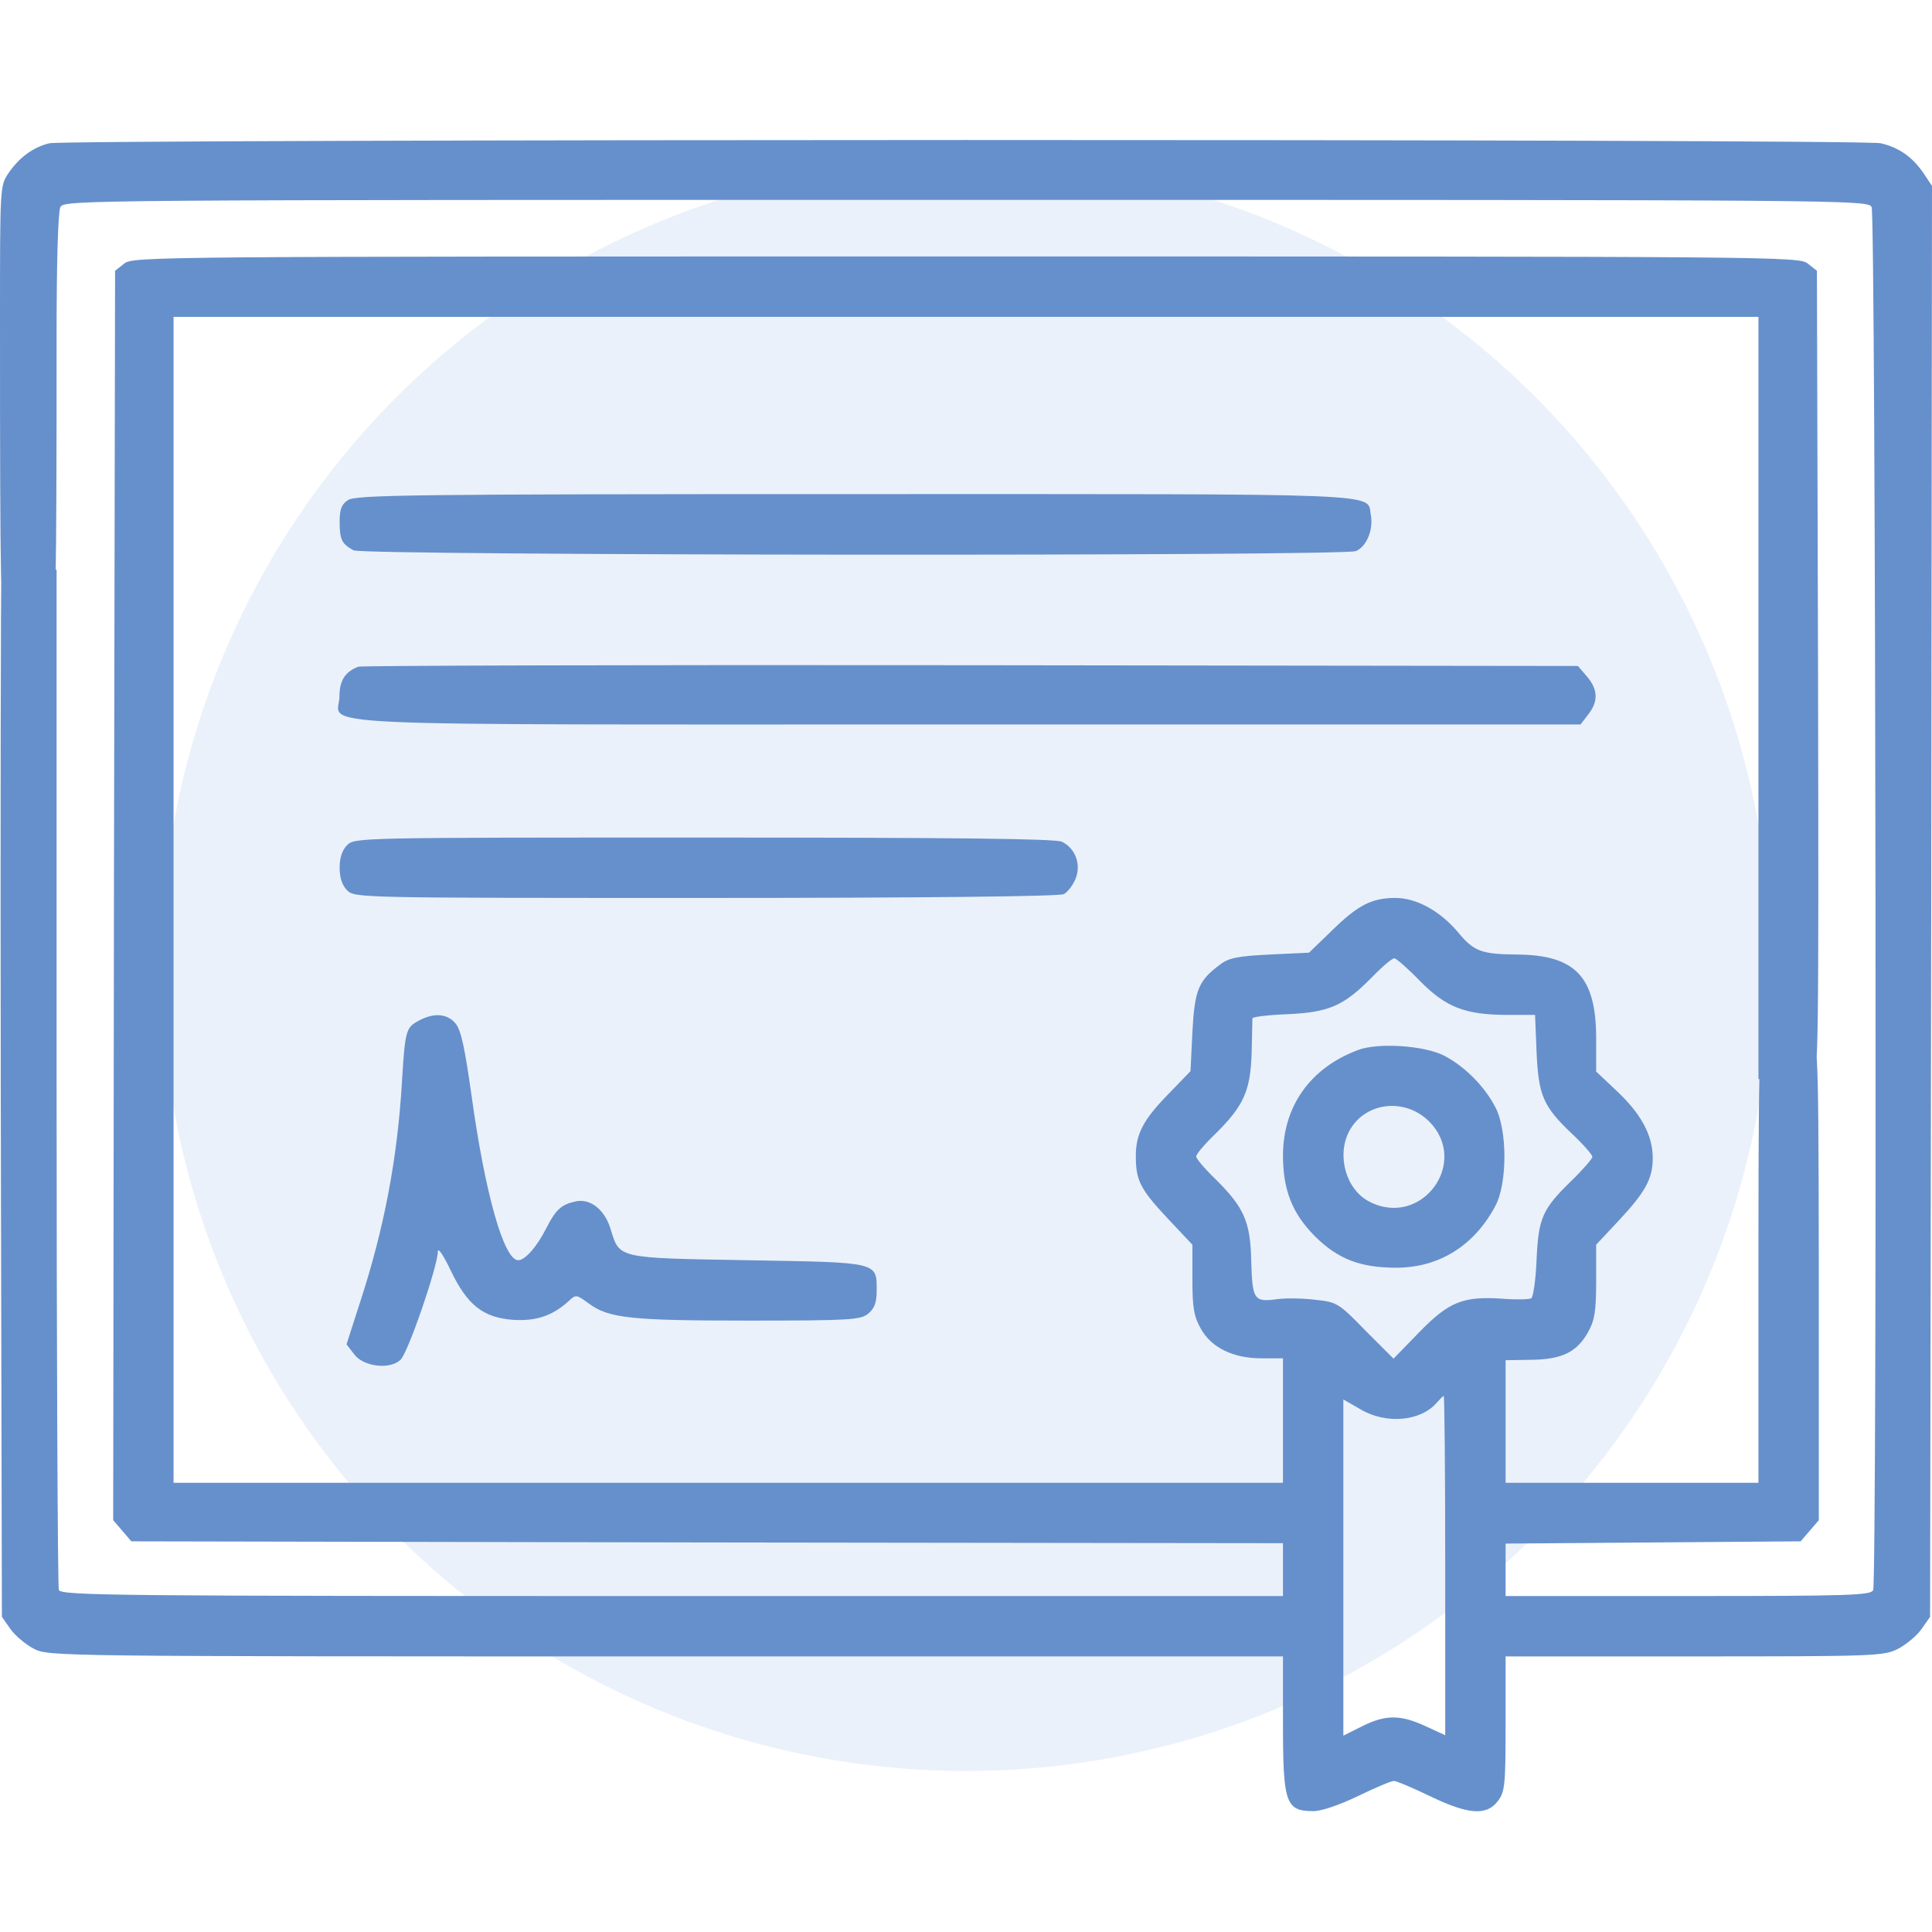 <svg width="48" height="48" viewBox="0 0 48 48" fill="none" xmlns="http://www.w3.org/2000/svg">
<circle opacity="0.4" cx="24" cy="24" r="20" fill="#CEDDF2"/>
<path d="M1.228 3.559C0.834 3.653 0.478 3.906 0.206 4.309C0 4.619 0 4.647 0 7.975C0 14.9 0.019 15.35 0.15 15.472C0.45 15.772 0.966 15.772 1.266 15.472C1.387 15.35 1.406 14.872 1.406 8.331C1.406 6.437 1.444 5.266 1.5 5.144C1.603 4.966 1.95 4.966 24 4.966C46.05 4.966 46.397 4.966 46.5 5.144C46.603 5.341 46.641 39.231 46.538 39.503C46.491 39.634 45.994 39.653 41.944 39.653H37.406V38.997V38.35L41.072 38.322L44.737 38.294L44.962 38.031L45.188 37.769V33.85C45.188 26.137 45.178 25.912 45.009 25.706C44.784 25.425 44.175 25.397 43.884 25.659C43.688 25.837 43.688 25.912 43.688 33.344V36.84H40.547H37.406V35.312V33.794L38.044 33.784C38.803 33.775 39.178 33.597 39.459 33.09C39.619 32.8 39.656 32.575 39.656 31.834V30.925L40.209 30.334C40.884 29.612 41.062 29.284 41.062 28.769C41.062 28.215 40.781 27.681 40.172 27.109L39.656 26.622V25.797C39.656 24.269 39.141 23.725 37.688 23.715C36.806 23.706 36.619 23.64 36.225 23.162C35.784 22.637 35.194 22.309 34.669 22.309C34.078 22.309 33.731 22.487 33.066 23.144L32.522 23.669L31.547 23.715C30.759 23.753 30.525 23.8 30.319 23.959C29.775 24.362 29.681 24.587 29.625 25.637L29.578 26.612L29.053 27.156C28.406 27.812 28.219 28.169 28.219 28.722C28.219 29.331 28.331 29.547 29.016 30.278L29.625 30.925V31.787C29.625 32.49 29.663 32.706 29.831 33.006C30.094 33.484 30.637 33.747 31.341 33.747H31.875V35.294V36.84H18.094H4.312V22.356V7.872H24H43.688V17.331V26.8L43.941 26.997C44.259 27.25 44.775 27.194 45.028 26.894C45.178 26.706 45.188 26.125 45.169 16.712L45.141 6.728L44.916 6.55C44.7 6.372 44.241 6.372 24 6.372C3.759 6.372 3.3 6.372 3.084 6.55L2.859 6.728L2.831 22.244L2.812 37.769L3.038 38.031L3.263 38.294L17.569 38.322L31.875 38.34V38.997V39.653H16.697C2.944 39.653 1.519 39.644 1.462 39.503C1.434 39.419 1.406 33.691 1.406 26.762V14.162L1.163 13.975C1.022 13.862 0.834 13.778 0.741 13.778C0.45 13.778 0.094 13.994 0.037 14.191C0.019 14.303 0.009 20.191 0.019 27.278L0.047 40.169L0.263 40.478C0.384 40.647 0.647 40.862 0.844 40.965C1.209 41.153 1.453 41.153 16.547 41.153H31.875V42.803C31.875 44.809 31.941 44.997 32.634 44.997C32.831 44.997 33.272 44.847 33.741 44.622C34.163 44.416 34.566 44.247 34.631 44.247C34.697 44.247 35.091 44.416 35.522 44.622C36.469 45.081 36.928 45.119 37.209 44.753C37.388 44.519 37.406 44.378 37.406 42.831V41.153H42.094C46.584 41.153 46.8 41.144 47.156 40.965C47.353 40.862 47.616 40.647 47.737 40.478L47.953 40.169L47.981 22.394L48 4.619L47.794 4.309C47.513 3.897 47.175 3.662 46.725 3.559C46.275 3.447 1.678 3.456 1.228 3.559ZM35.278 24.372C35.925 25.028 36.403 25.215 37.462 25.215H38.138L38.175 26.125C38.222 27.212 38.334 27.484 39.056 28.169C39.337 28.431 39.562 28.694 39.562 28.741C39.562 28.787 39.328 29.059 39.038 29.34C38.316 30.044 38.222 30.259 38.175 31.309C38.156 31.797 38.091 32.228 38.044 32.256C37.997 32.284 37.669 32.294 37.331 32.266C36.347 32.2 36 32.34 35.259 33.1L34.622 33.756L33.928 33.062C33.263 32.378 33.216 32.35 32.691 32.294C32.391 32.256 31.969 32.247 31.744 32.275C31.153 32.359 31.116 32.294 31.087 31.347C31.069 30.353 30.909 29.997 30.197 29.294C29.934 29.041 29.719 28.787 29.719 28.731C29.719 28.675 29.934 28.422 30.197 28.169C30.9 27.475 31.069 27.1 31.097 26.153C31.106 25.712 31.116 25.328 31.116 25.3C31.125 25.262 31.519 25.215 31.997 25.197C33.019 25.15 33.384 24.991 34.078 24.287C34.331 24.025 34.584 23.809 34.641 23.809C34.688 23.809 34.978 24.062 35.278 24.372ZM35.906 38.903V43.112L35.419 42.887C34.791 42.597 34.425 42.597 33.844 42.887L33.375 43.122V38.95V34.769L33.797 35.012C34.444 35.397 35.316 35.312 35.709 34.834C35.784 34.75 35.85 34.684 35.869 34.684C35.888 34.684 35.906 36.578 35.906 38.903Z" fill="#6690CC"/>
<path d="M33.741 26.087C32.559 26.527 31.884 27.474 31.875 28.693C31.875 29.565 32.1 30.137 32.663 30.709C33.234 31.28 33.797 31.496 34.688 31.496C35.747 31.496 36.628 30.952 37.153 29.959C37.453 29.396 37.453 28.055 37.144 27.493C36.872 26.977 36.384 26.49 35.878 26.227C35.381 25.974 34.237 25.899 33.741 26.087ZM35.503 27.859C36.525 28.881 35.316 30.521 34.022 29.855C33.441 29.555 33.206 28.721 33.516 28.112C33.9 27.381 34.894 27.259 35.503 27.859Z" fill="#6690CC"/>
<path d="M8.644 12.426C8.484 12.529 8.438 12.66 8.438 12.96C8.438 13.41 8.494 13.514 8.784 13.673C9.037 13.804 33.328 13.823 33.684 13.692C33.947 13.589 34.125 13.167 34.059 12.801C33.947 12.239 34.753 12.276 21.234 12.276C10.181 12.276 8.831 12.295 8.644 12.426Z" fill="#6690CC"/>
<path d="M8.903 16.564C8.575 16.686 8.434 16.911 8.434 17.296C8.434 18.064 6.897 17.999 24.025 17.999H39.268L39.456 17.755C39.718 17.427 39.7 17.127 39.428 16.808L39.203 16.546L24.118 16.527C15.831 16.517 8.978 16.536 8.903 16.564Z" fill="#6690CC"/>
<path d="M8.625 20.996C8.503 21.118 8.438 21.305 8.438 21.559C8.438 21.812 8.503 21.999 8.625 22.121C8.812 22.309 8.934 22.309 17.541 22.309C22.941 22.309 26.325 22.271 26.428 22.215C26.522 22.168 26.653 21.999 26.719 21.84C26.869 21.484 26.719 21.071 26.381 20.912C26.212 20.837 23.719 20.809 17.484 20.809C8.934 20.809 8.812 20.809 8.625 20.996Z" fill="#6690CC"/>
<path d="M10.391 25.366C10.091 25.525 10.062 25.61 9.988 26.857C9.875 28.778 9.547 30.513 8.947 32.35L8.609 33.4L8.797 33.644C9.022 33.953 9.678 34.038 9.95 33.785C10.137 33.616 10.878 31.45 10.878 31.094C10.878 30.982 11.019 31.188 11.197 31.563C11.609 32.425 12.003 32.735 12.744 32.791C13.306 32.828 13.719 32.697 14.122 32.331C14.309 32.153 14.319 32.163 14.619 32.378C15.116 32.753 15.669 32.81 18.603 32.81C21.125 32.81 21.378 32.791 21.566 32.641C21.725 32.51 21.781 32.369 21.781 32.069C21.781 31.347 21.847 31.366 18.575 31.31C15.322 31.253 15.397 31.272 15.172 30.541C15.031 30.063 14.675 29.772 14.309 29.847C13.953 29.922 13.812 30.044 13.578 30.503C13.344 30.972 13.044 31.31 12.875 31.31C12.519 31.31 12.05 29.65 11.713 27.203C11.553 26.069 11.459 25.61 11.328 25.441C11.122 25.178 10.775 25.15 10.391 25.366Z" fill="#6690CC"/>
</svg>
